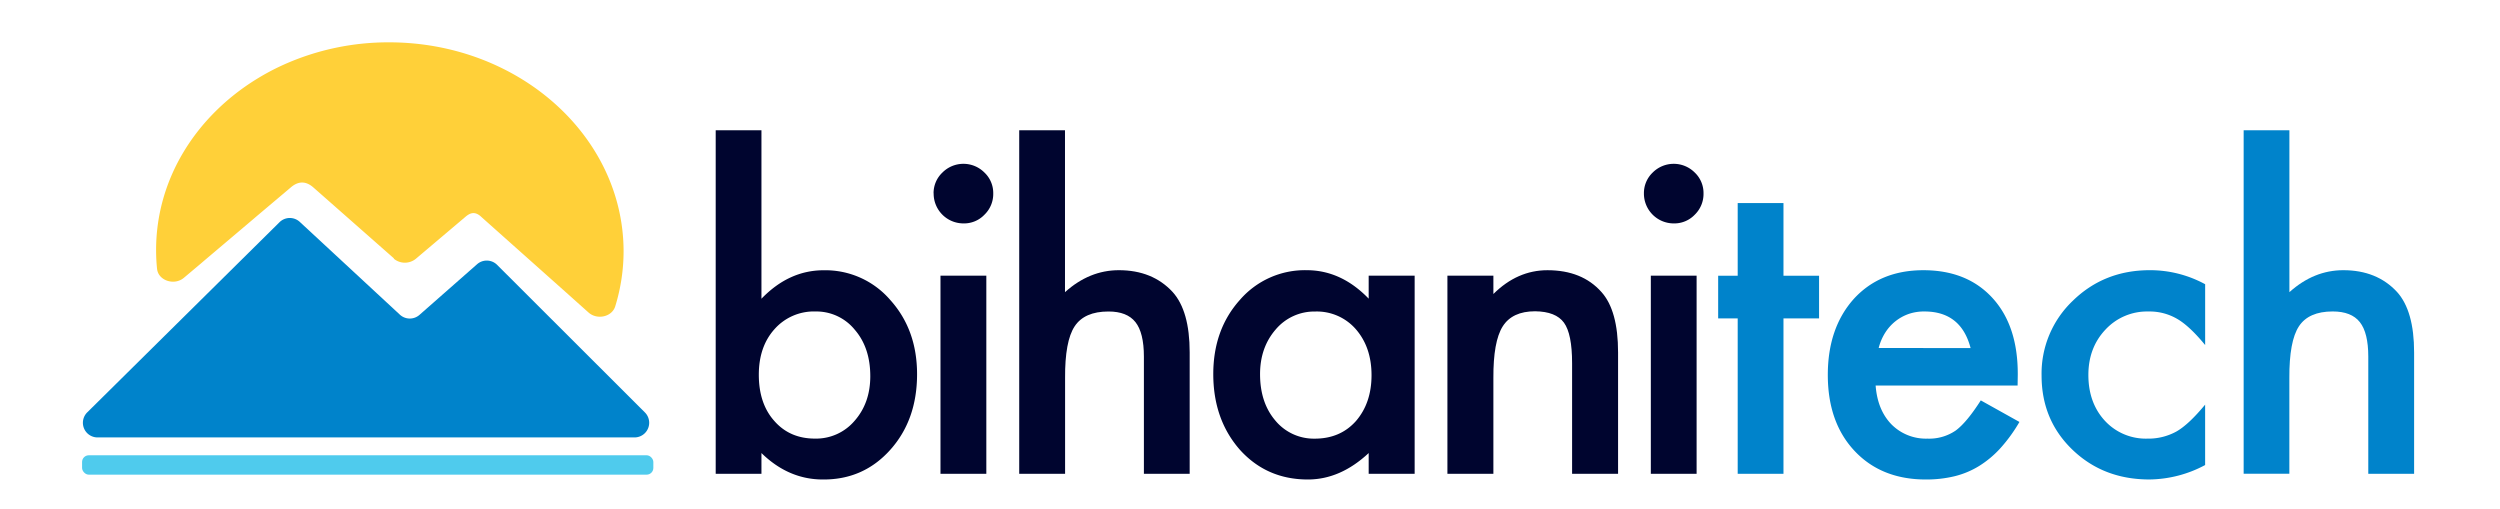 <svg id="Layer_1" data-name="Layer 1" xmlns="http://www.w3.org/2000/svg" viewBox="0 0 1024 208.5"><defs><style>.cls-1{fill:#4fcbed;}.cls-2{fill:#0083cb;}.cls-3{fill:#00052f;}.cls-4{fill:#ffd039;}.cls-5{fill:none;}</style></defs><rect class="cls-1" x="33.62" y="186.48" width="233.99" height="7.94" rx="2.75"/><path class="cls-2" d="M264.09,168.87l-60.47-60.38a6,6,0,0,0-8.21-.26L171.79,129a6,6,0,0,1-8-.11l-41-38a6,6,0,0,0-8.3.13L35.74,168.9A6,6,0,0,0,40,179.17l219.89,0A6,6,0,0,0,264.09,168.87Z"/><path class="cls-3" d="M311.89,53.36v69q11.25-11.67,25.5-11.66a35.07,35.07,0,0,1,27.32,12.24q10.92,12.17,10.92,30.33,0,18.74-11,31T337.05,196.4q-14.07,0-25.16-10.83v8.5H293.15V53.36Zm44.58,100.72q0-11.65-6.34-19a20.27,20.27,0,0,0-16.08-7.5,21.52,21.52,0,0,0-16.82,7.25q-6.42,7.16-6.42,18.66,0,11.82,6.33,18.91,6.33,7.25,16.66,7.25A20.69,20.69,0,0,0,350,172.41Q356.47,165.08,356.47,154.08Z"/><path class="cls-3" d="M382.39,79.18A11.58,11.58,0,0,1,386,70.69a12.14,12.14,0,0,1,17.24,0,11.52,11.52,0,0,1,3.59,8.58,11.79,11.79,0,0,1-3.59,8.66,11.51,11.51,0,0,1-8.58,3.58,12.22,12.22,0,0,1-12.24-12.33ZM404,112.92v81.15H385.22V112.92Z"/><path class="cls-3" d="M417.47,53.36h18.75v66.31q10-9,22.07-9,13.75,0,22,8.91,7,7.74,7,24.74v49.74H468.54v-48q0-9.75-3.46-14.12T454,127.59q-9.82,0-13.83,6.08t-3.91,21.16v39.24H417.47Z"/><path class="cls-3" d="M560.61,112.92h18.83v81.15H560.61v-8.5Q549,196.4,535.7,196.4q-16.83,0-27.83-12.16-10.9-12.42-10.91-31,0-18.25,10.91-30.41a35.19,35.19,0,0,1,27.33-12.16q14.16,0,25.41,11.66Zm-44.49,40.33q0,11.66,6.25,19a20.45,20.45,0,0,0,16.16,7.42q10.41,0,16.83-7.17,6.42-7.41,6.42-18.83t-6.42-18.82a21.19,21.19,0,0,0-16.66-7.25,20.69,20.69,0,0,0-16.16,7.33Q516.12,142.33,516.12,153.25Z"/><path class="cls-3" d="M592.86,112.92h18.83v7.5q9.82-9.75,22.16-9.74,14.16,0,22.08,8.91,6.83,7.57,6.83,24.74v49.74H643.93V148.75q0-12-3.33-16.58t-11.83-4.67q-9.33,0-13.25,6.17t-3.83,21.24v39.16H592.86Z"/><path class="cls-3" d="M673.35,79.18a11.58,11.58,0,0,1,3.58-8.49,12.16,12.16,0,0,1,17.25,0,11.55,11.55,0,0,1,3.58,8.58,11.82,11.82,0,0,1-3.58,8.66,11.54,11.54,0,0,1-8.58,3.58,12.22,12.22,0,0,1-12.25-12.33Zm21.58,33.74v81.15H676.18V112.92Z"/><path class="cls-2" d="M730.51,130.42v63.65H711.76V130.42h-8V112.93h8V83.18h18.75v29.75h14.58v17.49Z"/><path class="cls-2" d="M826.41,157.91H768.26q.75,10,6.49,15.92a19.86,19.86,0,0,0,14.75,5.83,19.19,19.19,0,0,0,11.58-3.33q4.5-3.33,10.25-12.33l15.83,8.83a63.51,63.51,0,0,1-7.75,10.7,41,41,0,0,1-8.75,7.33,35,35,0,0,1-10.08,4.21,49,49,0,0,1-11.75,1.33q-18.17,0-29.16-11.66t-11-31.16q0-19.25,10.66-31.16,10.75-11.74,28.49-11.74,17.91,0,28.33,11.41t10.33,31.41Zm-19.25-15.33q-3.92-15-18.91-15a19.45,19.45,0,0,0-6.41,1,18.63,18.63,0,0,0-5.46,3,18.86,18.86,0,0,0-4.21,4.71,21.68,21.68,0,0,0-2.66,6.24Z"/><path class="cls-2" d="M903.23,116.42v24.91q-6.42-7.82-11.5-10.74a22.39,22.39,0,0,0-11.75-3A23.18,23.18,0,0,0,862.4,135q-7,7.42-7,18.58,0,11.41,6.74,18.75a22.8,22.8,0,0,0,17.42,7.33,23.76,23.76,0,0,0,11.91-2.92q5-2.84,11.75-11v24.74a49.27,49.27,0,0,1-22.83,5.91q-18.82,0-31.49-12.16t-12.67-30.41a41.15,41.15,0,0,1,12.83-30.66q12.84-12.49,31.5-12.49A47.1,47.1,0,0,1,903.23,116.42Z"/><path class="cls-2" d="M919,53.36h18.74v66.31q10-9,22.08-9,13.76,0,22,8.91,7,7.75,7,24.74v49.74H970.05v-48q0-9.74-3.46-14.12t-11.12-4.37q-9.83,0-13.83,6.08t-3.92,21.16v39.24H919Z"/><path class="cls-4" d="M255.42,102.83A76.69,76.69,0,0,1,252,125.47c-1.31,4.31-7.38,5.69-10.93,2.54l-6.58-5.88-1.67-1.5-35.58-31.7c-2.69-2.6-4.72-1.72-6.62-.1L170.33,106a7.11,7.11,0,0,1-9.07-.07l.12-.07L128.3,76.73q-4.46-3.86-9-.13l-.52.44-.93.79L105.22,88.49l-3.62,3.08L84,106.46l-1.67,1.43-7,5.89c-3.94,3.33-10.53,1.15-11-3.69a72.17,72.17,0,0,1-.39-7.53c-.06-29.17,16.28-54.87,41.27-70.24a96.24,96.24,0,0,1,10.82-5.75,104.65,104.65,0,0,1,43.46-9.23C212.37,17.41,255.31,55.69,255.42,102.83Z"/><path class="cls-5" d="M201.25,159.73q4-3.72,8,.12"/></svg>